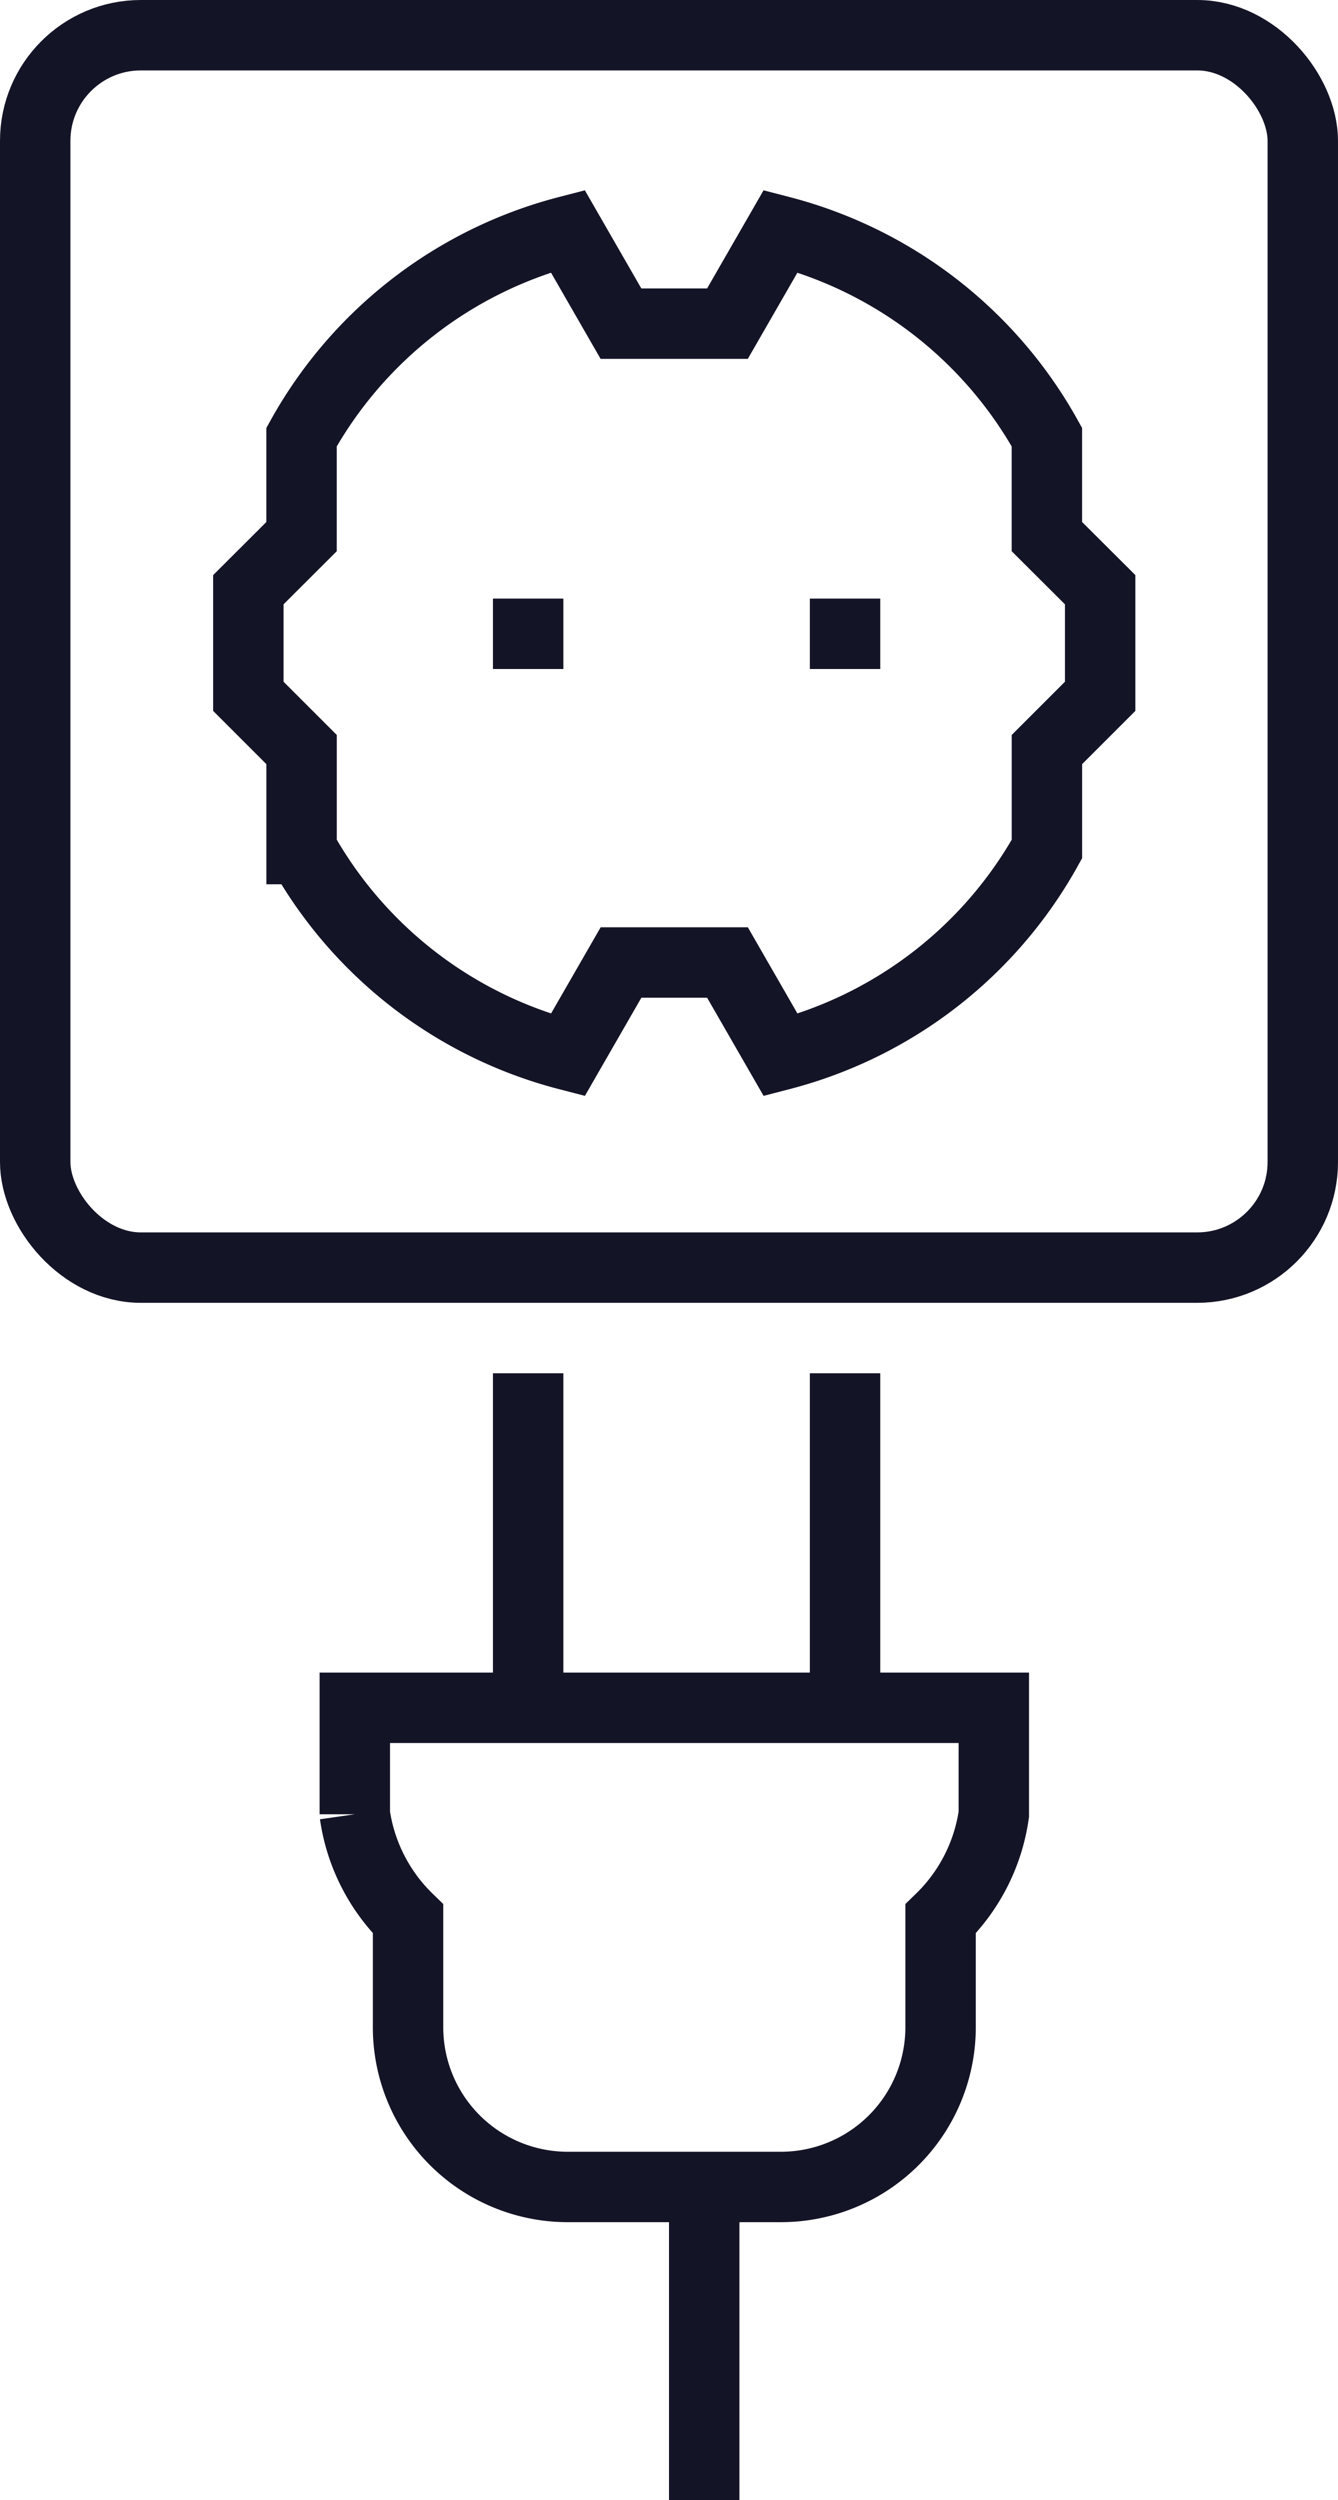 <svg xmlns="http://www.w3.org/2000/svg" width="38" height="71" viewBox="0 0 38 71">
  <g id="Group_493" data-name="Group 493" transform="translate(0.723 0.585)">
    <rect id="Rectangle_32" data-name="Rectangle 32" width="36" height="35" rx="3" transform="translate(0.277 0.415)" fill="none" stroke="#141427" stroke-miterlimit="10" stroke-width="2"/>
    <line id="Line_46" data-name="Line 46" y1="9" transform="translate(14.277 38.415)" fill="none" stroke="#141427" stroke-miterlimit="10" stroke-width="2"/>
    <line id="Line_47" data-name="Line 47" y1="9" transform="translate(23.277 38.415)" fill="none" stroke="#141427" stroke-miterlimit="10" stroke-width="2"/>
    <path id="Path_316" data-name="Path 316" d="M386,81v3.024a5.163,5.163,0,0,0,1.512,2.971v3.077a4.535,4.535,0,0,0,4.536,4.536H398.1a4.535,4.535,0,0,0,4.536-4.536V86.995a5.163,5.163,0,0,0,1.512-2.971V81Z" transform="translate(-376.646 -33.084)" fill="none" stroke="#141427" stroke-miterlimit="10" stroke-width="2"/>
    <line id="Line_48" data-name="Line 48" y1="8" transform="translate(19.277 62.415)" fill="none" stroke="#141427" stroke-miterlimit="10" stroke-width="2"/>
    <line id="Line_49" data-name="Line 49" y1="2" transform="translate(14.277 16.415)" fill="none" stroke="#141427" stroke-miterlimit="10" stroke-width="2"/>
    <line id="Line_50" data-name="Line 50" y1="2" transform="translate(23.277 16.415)" fill="none" stroke="#141427" stroke-miterlimit="10" stroke-width="2"/>
    <path id="Path_317" data-name="Path 317" d="M406.679,61.937V59.112a12.13,12.13,0,0,0-7.56-5.85l-1.512,2.628h-3.024l-1.512-2.628a12.13,12.13,0,0,0-7.56,5.85v2.826L384,63.446v3.027l1.512,1.512v2.826a12.13,12.13,0,0,0,7.56,5.85l1.512-2.628h3.024l1.512,2.628a12.13,12.13,0,0,0,7.56-5.85V67.985l1.512-1.512V63.446Z" transform="translate(-377.67 -47.283)" fill="none" stroke="#141427" stroke-miterlimit="10" stroke-width="2"/>
  </g>
</svg>
